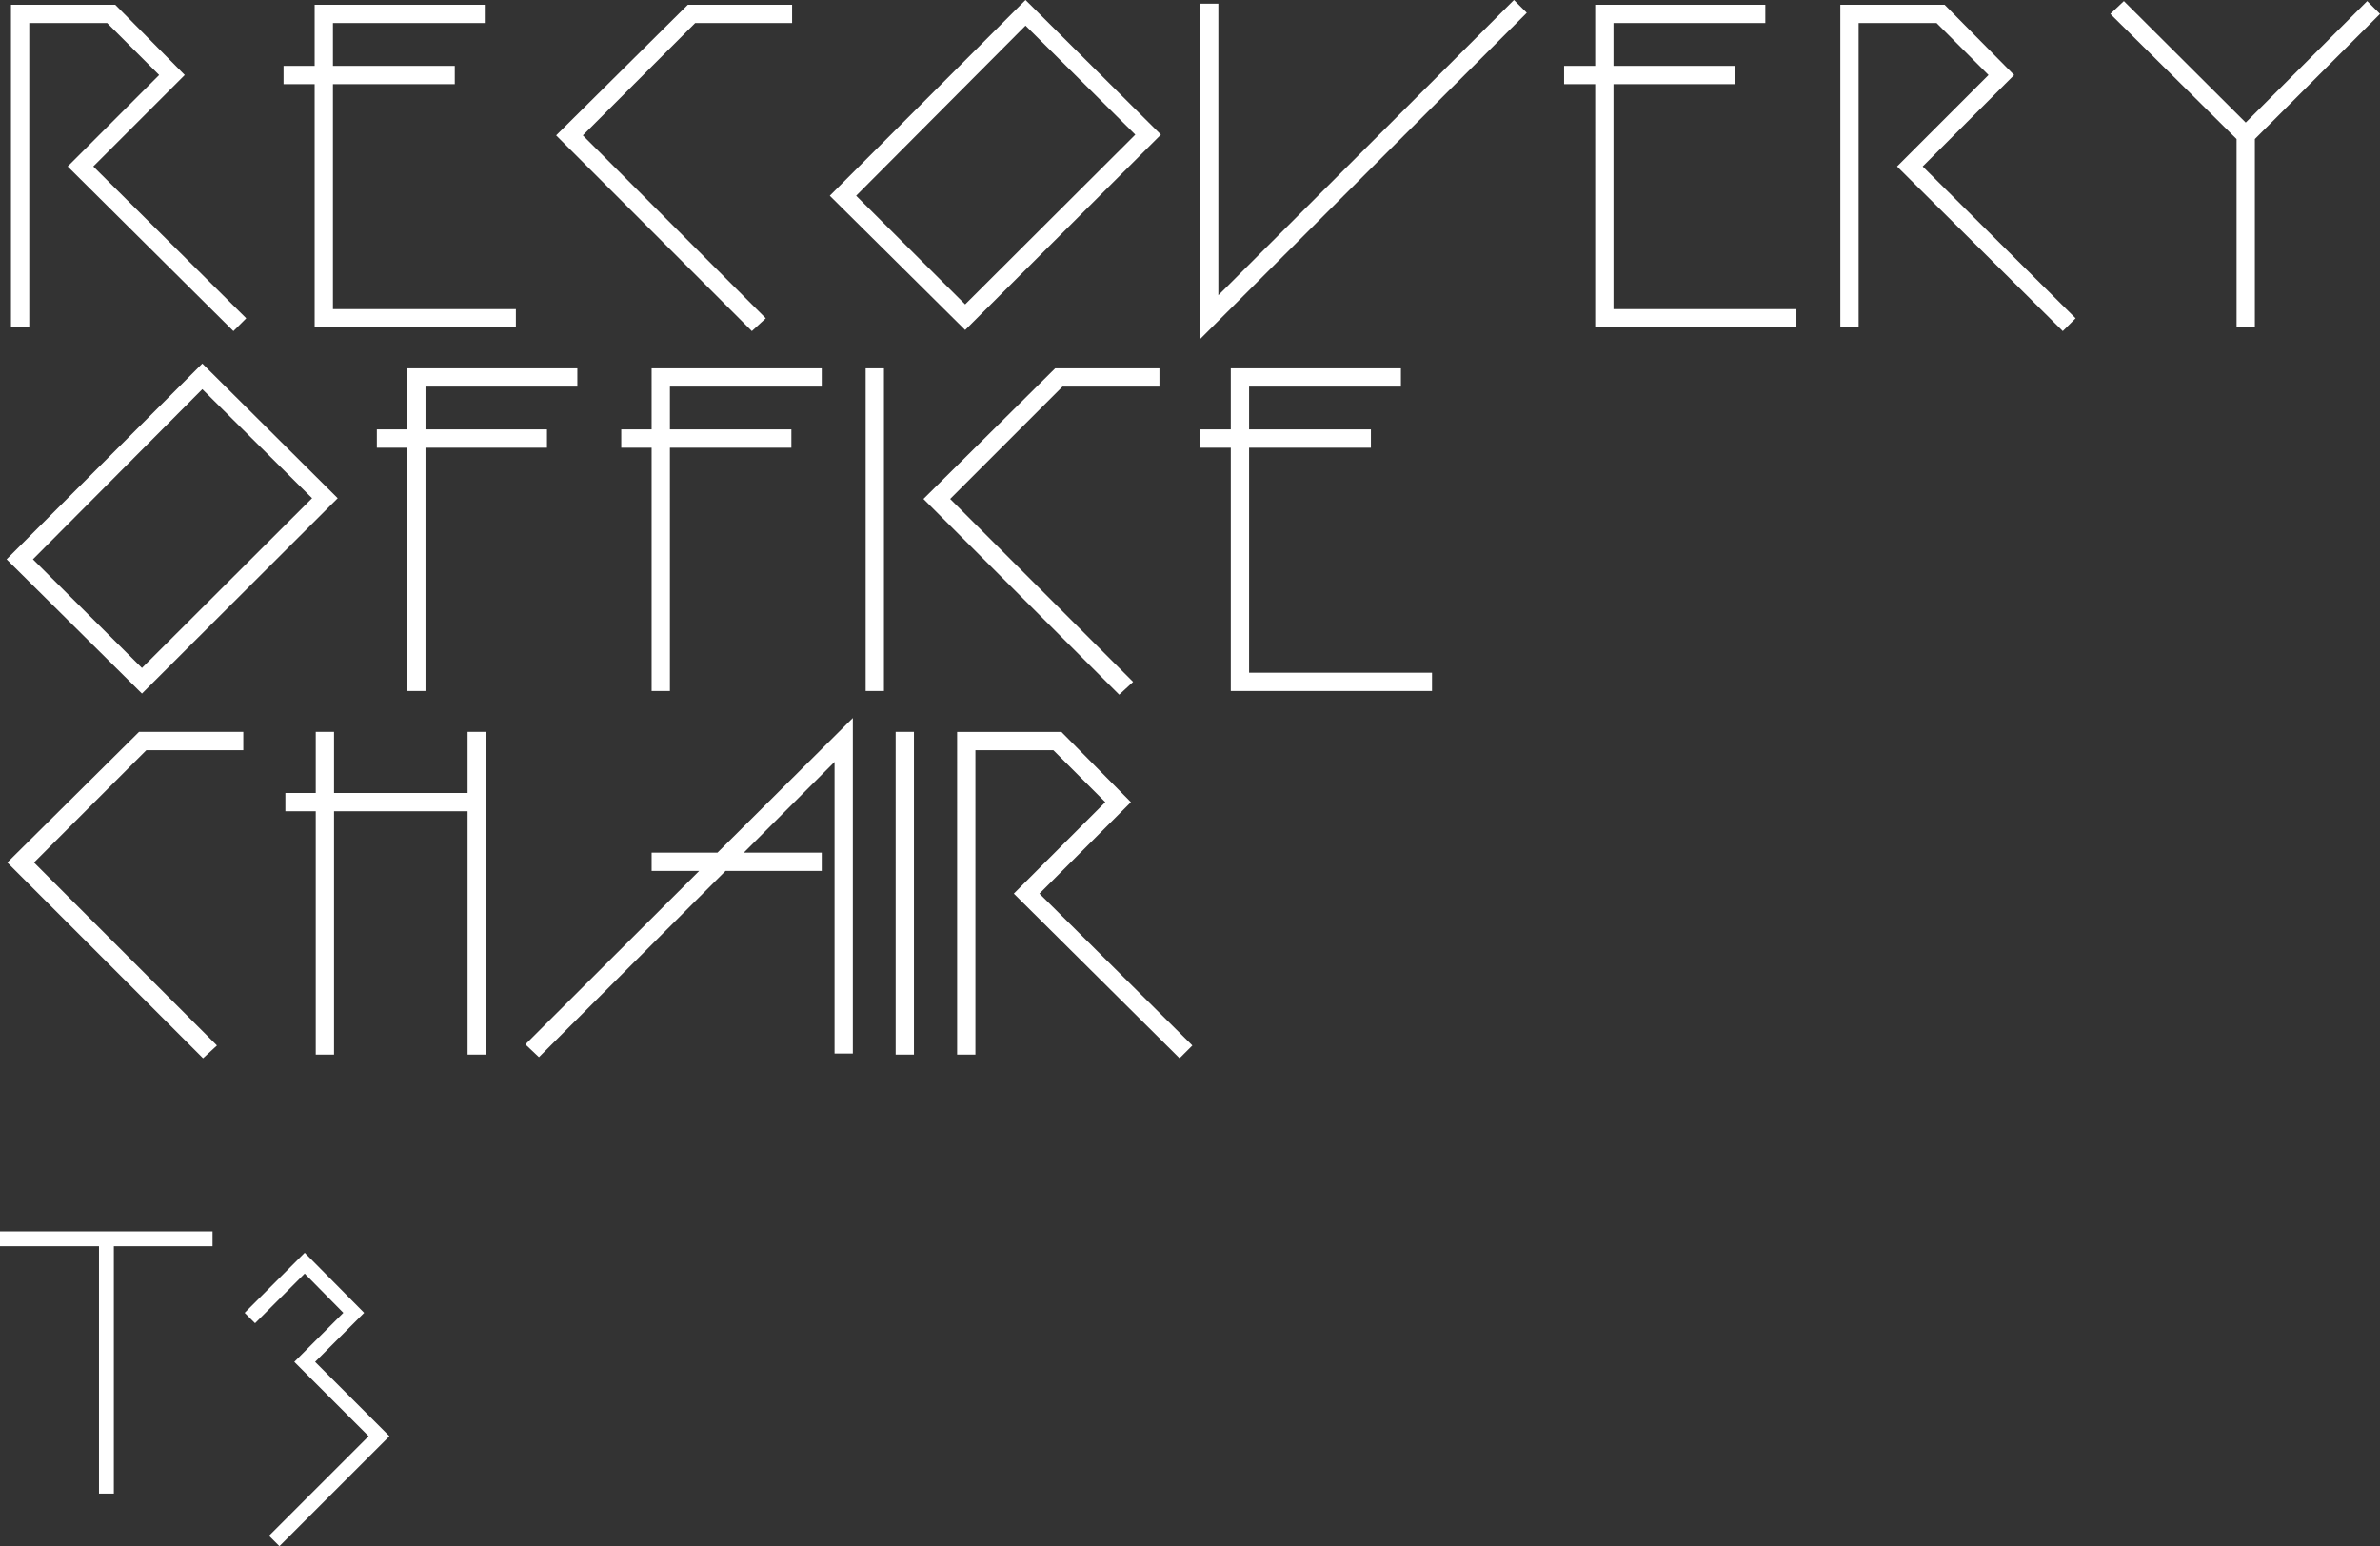 <svg xmlns="http://www.w3.org/2000/svg" width="1040.8" height="676.18" viewBox="0 0 1040.8 676.18">
  <rect x="0" y="0" width="1040.8" height="676.18" fill="#333333" stroke="none"/>
  <g id="グループ_1682" data-name="グループ 1682" transform="translate(-151.8 -167.96)">
    <path id="パス_798" data-name="パス 798" d="M45.6-70.24l40-40L55.2-140.96H9.6V.16h8V-132.96H51.68L74.4-110.24l-40,40,72.48,72,5.6-5.6ZM150.4-7.84v-98.4h53.28v-8H150.4v-18.72h66.4v-8H142.4v26.72H128.8v8h13.6V.16h88v-8ZM351.2-132.96v-8H305.6L248-83.84l85.6,85.6,6.08-5.6-80-80,49.12-49.12Zm102.08-10.08-85.6,85.6,59.2,58.72,85.6-85.44ZM426.88-9.92,379.2-57.44l74.08-74.4,48,47.68Zm240-133.12L537.6-13.92V-141.44h-8V5.28L672.48-137.44ZM710.4-7.84v-98.4h53.28v-8H710.4v-18.72h66.4v-8H702.4v26.72H688.8v8h13.6V.16h88v-8Zm135.2-62.4,40-40-30.4-30.72H809.6V.16h8V-132.96h34.08l22.72,22.72-40,40,72.48,72,5.6-5.6Zm200-66.72-5.6-5.6L986.88-89.44,933.6-142.56l-5.92,5.6,55.2,54.72V.16h8v-82.4ZM93.28,15.96l-85.6,85.6,59.2,58.72,85.6-85.44ZM66.88,149.08,19.2,101.56l74.08-74.4,48,47.68ZM257.28,26.04v-8h-74.4V44.76H169.6v8h13.28v106.4h8V52.76H244v-8H190.88V26.04Zm106.88,0v-8h-74.4V44.76H276.48v8h13.28v106.4h8V52.76h53.12v-8H297.76V26.04Zm19.2-8V159.16h8V18.04Zm128.48,8v-8h-45.6l-57.6,57.12,85.6,85.6,6.08-5.6-80-80,49.12-49.12Zm39.2,125.12V52.76h53.28v-8H551.04V26.04h66.4v-8h-74.4V44.76h-13.6v8h13.6v106.4h88v-8ZM111.2,185.04v-8H65.6L8,234.16l85.6,85.6,6.08-5.6-80-80L68.8,185.04Zm98.08-8v26.72h-58.4V177.04h-8v26.72H129.6v8h13.28v106.4h8V211.76h58.4v106.4h8V177.04Zm109.28,52.8h-28.8v8h20.8l-76,75.84,5.92,5.6,81.6-81.44h42.08v-8H330.08l39.68-39.68V317.68h8V170.96Zm77.92-52.8V318.16h8V177.04Zm62.88,70.72,40-40-30.4-30.72h-45.6V318.16h8V185.04h34.08l22.72,22.72-40,40,72.48,72,5.6-5.6Z" transform="translate(147 311)" fill="#fff"/>
    <path id="パス_797" data-name="パス 797" d="M100.75-114.53H7.8v6.5H51.09V.13h6.5V-108.03h43.16ZM145.6-57.46l21.45-21.45-26-26.26L114.79-78.91l4.55,4.55,21.71-21.71,16.9,17.16L136.5-57.46,169-24.96,125.45,18.59,130,23.14l48.1-48.1Z" transform="translate(144 821)" fill="#fff"/>
  </g>
</svg>
